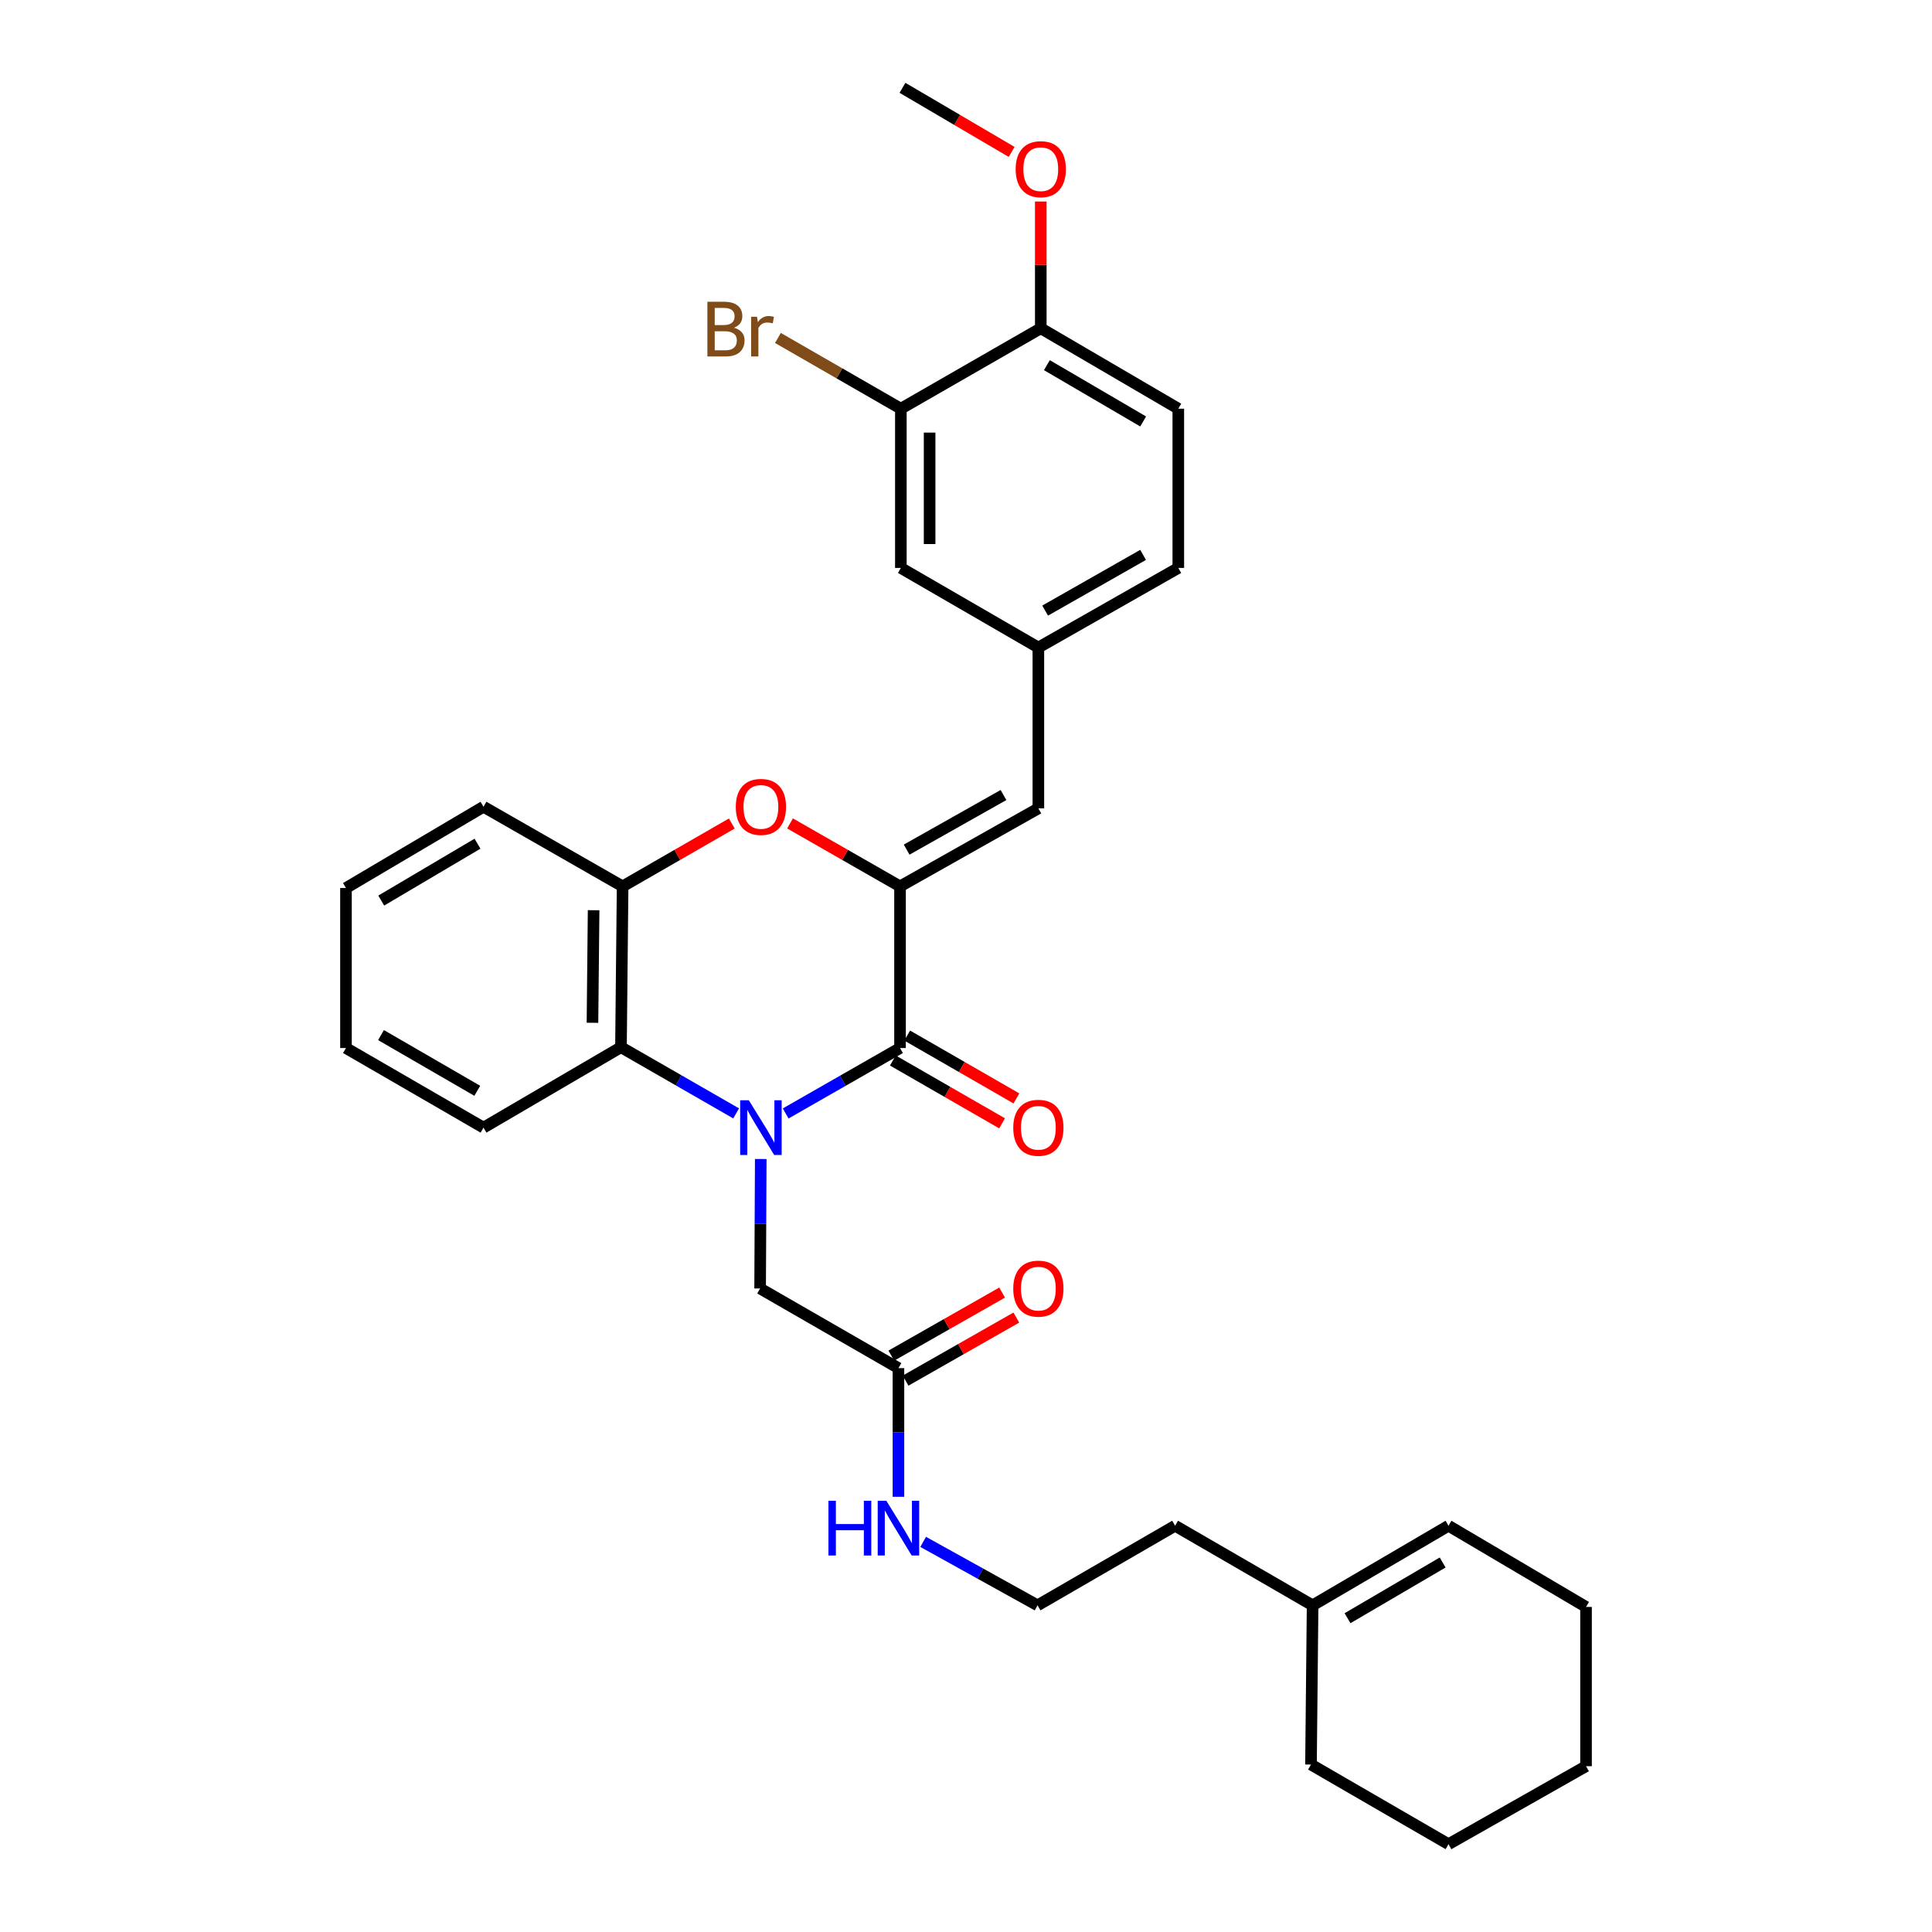 <?xml version='1.0' encoding='iso-8859-1'?>
<svg version='1.1' baseProfile='full'
              xmlns='http://www.w3.org/2000/svg'
                      xmlns:rdkit='http://www.rdkit.org/xml'
                      xmlns:xlink='http://www.w3.org/1999/xlink'
                  xml:space='preserve'
width='1000px' height='1000px' viewBox='0 0 1000 1000'>
<!-- END OF HEADER -->
<rect style='opacity:1.0;fill:#FFFFFF;stroke:none' width='1000' height='1000' x='0' y='0'> </rect>
<path class='bond-0' d='M 406.663,576.328 L 436.257,559.394' style='fill:none;fill-rule:evenodd;stroke:#0000FF;stroke-width:6px;stroke-linecap:butt;stroke-linejoin:miter;stroke-opacity:1' />
<path class='bond-0' d='M 436.257,559.394 L 465.851,542.459' style='fill:none;fill-rule:evenodd;stroke:#000000;stroke-width:6px;stroke-linecap:butt;stroke-linejoin:miter;stroke-opacity:1' />
<path class='bond-3' d='M 381.02,576.287 L 351.218,559.158' style='fill:none;fill-rule:evenodd;stroke:#0000FF;stroke-width:6px;stroke-linecap:butt;stroke-linejoin:miter;stroke-opacity:1' />
<path class='bond-3' d='M 351.218,559.158 L 321.416,542.029' style='fill:none;fill-rule:evenodd;stroke:#000000;stroke-width:6px;stroke-linecap:butt;stroke-linejoin:miter;stroke-opacity:1' />
<path class='bond-6' d='M 393.768,599.902 L 393.602,633.409' style='fill:none;fill-rule:evenodd;stroke:#0000FF;stroke-width:6px;stroke-linecap:butt;stroke-linejoin:miter;stroke-opacity:1' />
<path class='bond-6' d='M 393.602,633.409 L 393.435,666.917' style='fill:none;fill-rule:evenodd;stroke:#000000;stroke-width:6px;stroke-linecap:butt;stroke-linejoin:miter;stroke-opacity:1' />
<path class='bond-1' d='M 465.851,542.459 L 465.851,458.79' style='fill:none;fill-rule:evenodd;stroke:#000000;stroke-width:6px;stroke-linecap:butt;stroke-linejoin:miter;stroke-opacity:1' />
<path class='bond-9' d='M 462.14,548.909 L 490.41,565.176' style='fill:none;fill-rule:evenodd;stroke:#000000;stroke-width:6px;stroke-linecap:butt;stroke-linejoin:miter;stroke-opacity:1' />
<path class='bond-9' d='M 490.41,565.176 L 518.68,581.442' style='fill:none;fill-rule:evenodd;stroke:#FF0000;stroke-width:6px;stroke-linecap:butt;stroke-linejoin:miter;stroke-opacity:1' />
<path class='bond-9' d='M 469.562,536.009 L 497.832,552.275' style='fill:none;fill-rule:evenodd;stroke:#000000;stroke-width:6px;stroke-linecap:butt;stroke-linejoin:miter;stroke-opacity:1' />
<path class='bond-9' d='M 497.832,552.275 L 526.102,568.542' style='fill:none;fill-rule:evenodd;stroke:#FF0000;stroke-width:6px;stroke-linecap:butt;stroke-linejoin:miter;stroke-opacity:1' />
<path class='bond-5' d='M 465.851,458.79 L 537.456,418.406' style='fill:none;fill-rule:evenodd;stroke:#000000;stroke-width:6px;stroke-linecap:butt;stroke-linejoin:miter;stroke-opacity:1' />
<path class='bond-5' d='M 469.281,439.768 L 519.404,411.5' style='fill:none;fill-rule:evenodd;stroke:#000000;stroke-width:6px;stroke-linecap:butt;stroke-linejoin:miter;stroke-opacity:1' />
<path class='bond-32' d='M 465.851,458.79 L 437.387,442.495' style='fill:none;fill-rule:evenodd;stroke:#000000;stroke-width:6px;stroke-linecap:butt;stroke-linejoin:miter;stroke-opacity:1' />
<path class='bond-32' d='M 437.387,442.495 L 408.923,426.2' style='fill:none;fill-rule:evenodd;stroke:#FF0000;stroke-width:6px;stroke-linecap:butt;stroke-linejoin:miter;stroke-opacity:1' />
<path class='bond-2' d='M 378.784,426.245 L 350.522,442.517' style='fill:none;fill-rule:evenodd;stroke:#FF0000;stroke-width:6px;stroke-linecap:butt;stroke-linejoin:miter;stroke-opacity:1' />
<path class='bond-2' d='M 350.522,442.517 L 322.26,458.79' style='fill:none;fill-rule:evenodd;stroke:#000000;stroke-width:6px;stroke-linecap:butt;stroke-linejoin:miter;stroke-opacity:1' />
<path class='bond-4' d='M 321.416,542.029 L 322.26,458.79' style='fill:none;fill-rule:evenodd;stroke:#000000;stroke-width:6px;stroke-linecap:butt;stroke-linejoin:miter;stroke-opacity:1' />
<path class='bond-4' d='M 306.66,529.392 L 307.251,471.125' style='fill:none;fill-rule:evenodd;stroke:#000000;stroke-width:6px;stroke-linecap:butt;stroke-linejoin:miter;stroke-opacity:1' />
<path class='bond-22' d='M 321.416,542.029 L 250.258,583.661' style='fill:none;fill-rule:evenodd;stroke:#000000;stroke-width:6px;stroke-linecap:butt;stroke-linejoin:miter;stroke-opacity:1' />
<path class='bond-23' d='M 322.26,458.79 L 250.258,417.571' style='fill:none;fill-rule:evenodd;stroke:#000000;stroke-width:6px;stroke-linecap:butt;stroke-linejoin:miter;stroke-opacity:1' />
<path class='bond-10' d='M 537.456,418.406 L 537.456,335.167' style='fill:none;fill-rule:evenodd;stroke:#000000;stroke-width:6px;stroke-linecap:butt;stroke-linejoin:miter;stroke-opacity:1' />
<path class='bond-7' d='M 393.435,666.917 L 465.032,708.144' style='fill:none;fill-rule:evenodd;stroke:#000000;stroke-width:6px;stroke-linecap:butt;stroke-linejoin:miter;stroke-opacity:1' />
<path class='bond-14' d='M 468.714,714.611 L 497.384,698.29' style='fill:none;fill-rule:evenodd;stroke:#000000;stroke-width:6px;stroke-linecap:butt;stroke-linejoin:miter;stroke-opacity:1' />
<path class='bond-14' d='M 497.384,698.29 L 526.054,681.97' style='fill:none;fill-rule:evenodd;stroke:#FF0000;stroke-width:6px;stroke-linecap:butt;stroke-linejoin:miter;stroke-opacity:1' />
<path class='bond-14' d='M 461.351,701.676 L 490.021,685.356' style='fill:none;fill-rule:evenodd;stroke:#000000;stroke-width:6px;stroke-linecap:butt;stroke-linejoin:miter;stroke-opacity:1' />
<path class='bond-14' d='M 490.021,685.356 L 518.692,669.036' style='fill:none;fill-rule:evenodd;stroke:#FF0000;stroke-width:6px;stroke-linecap:butt;stroke-linejoin:miter;stroke-opacity:1' />
<path class='bond-16' d='M 465.032,708.144 L 465.032,741.441' style='fill:none;fill-rule:evenodd;stroke:#000000;stroke-width:6px;stroke-linecap:butt;stroke-linejoin:miter;stroke-opacity:1' />
<path class='bond-16' d='M 465.032,741.441 L 465.032,774.739' style='fill:none;fill-rule:evenodd;stroke:#0000FF;stroke-width:6px;stroke-linecap:butt;stroke-linejoin:miter;stroke-opacity:1' />
<path class='bond-8' d='M 466.281,211.544 L 466.281,293.965' style='fill:none;fill-rule:evenodd;stroke:#000000;stroke-width:6px;stroke-linecap:butt;stroke-linejoin:miter;stroke-opacity:1' />
<path class='bond-8' d='M 481.164,223.907 L 481.164,281.602' style='fill:none;fill-rule:evenodd;stroke:#000000;stroke-width:6px;stroke-linecap:butt;stroke-linejoin:miter;stroke-opacity:1' />
<path class='bond-18' d='M 466.281,211.544 L 434.465,193.235' style='fill:none;fill-rule:evenodd;stroke:#000000;stroke-width:6px;stroke-linecap:butt;stroke-linejoin:miter;stroke-opacity:1' />
<path class='bond-18' d='M 434.465,193.235 L 402.649,174.926' style='fill:none;fill-rule:evenodd;stroke:#7F4C19;stroke-width:6px;stroke-linecap:butt;stroke-linejoin:miter;stroke-opacity:1' />
<path class='bond-34' d='M 466.281,211.544 L 538.705,169.912' style='fill:none;fill-rule:evenodd;stroke:#000000;stroke-width:6px;stroke-linecap:butt;stroke-linejoin:miter;stroke-opacity:1' />
<path class='bond-11' d='M 537.456,335.167 L 466.281,293.965' style='fill:none;fill-rule:evenodd;stroke:#000000;stroke-width:6px;stroke-linecap:butt;stroke-linejoin:miter;stroke-opacity:1' />
<path class='bond-19' d='M 537.456,335.167 L 609.889,293.965' style='fill:none;fill-rule:evenodd;stroke:#000000;stroke-width:6px;stroke-linecap:butt;stroke-linejoin:miter;stroke-opacity:1' />
<path class='bond-19' d='M 540.962,316.05 L 591.665,287.208' style='fill:none;fill-rule:evenodd;stroke:#000000;stroke-width:6px;stroke-linecap:butt;stroke-linejoin:miter;stroke-opacity:1' />
<path class='bond-12' d='M 538.705,169.912 L 609.889,211.544' style='fill:none;fill-rule:evenodd;stroke:#000000;stroke-width:6px;stroke-linecap:butt;stroke-linejoin:miter;stroke-opacity:1' />
<path class='bond-12' d='M 541.869,189.005 L 591.697,218.147' style='fill:none;fill-rule:evenodd;stroke:#000000;stroke-width:6px;stroke-linecap:butt;stroke-linejoin:miter;stroke-opacity:1' />
<path class='bond-20' d='M 538.705,169.912 L 538.705,137.108' style='fill:none;fill-rule:evenodd;stroke:#000000;stroke-width:6px;stroke-linecap:butt;stroke-linejoin:miter;stroke-opacity:1' />
<path class='bond-20' d='M 538.705,137.108 L 538.705,104.304' style='fill:none;fill-rule:evenodd;stroke:#FF0000;stroke-width:6px;stroke-linecap:butt;stroke-linejoin:miter;stroke-opacity:1' />
<path class='bond-13' d='M 679.402,830.923 L 608.227,789.721' style='fill:none;fill-rule:evenodd;stroke:#000000;stroke-width:6px;stroke-linecap:butt;stroke-linejoin:miter;stroke-opacity:1' />
<path class='bond-15' d='M 679.402,830.923 L 749.742,789.721' style='fill:none;fill-rule:evenodd;stroke:#000000;stroke-width:6px;stroke-linecap:butt;stroke-linejoin:miter;stroke-opacity:1' />
<path class='bond-15' d='M 697.476,837.585 L 746.714,808.743' style='fill:none;fill-rule:evenodd;stroke:#000000;stroke-width:6px;stroke-linecap:butt;stroke-linejoin:miter;stroke-opacity:1' />
<path class='bond-25' d='M 679.402,830.923 L 678.567,913.327' style='fill:none;fill-rule:evenodd;stroke:#000000;stroke-width:6px;stroke-linecap:butt;stroke-linejoin:miter;stroke-opacity:1' />
<path class='bond-26' d='M 749.742,789.721 L 820.926,831.75' style='fill:none;fill-rule:evenodd;stroke:#000000;stroke-width:6px;stroke-linecap:butt;stroke-linejoin:miter;stroke-opacity:1' />
<path class='bond-21' d='M 477.831,798.071 L 507.433,814.497' style='fill:none;fill-rule:evenodd;stroke:#0000FF;stroke-width:6px;stroke-linecap:butt;stroke-linejoin:miter;stroke-opacity:1' />
<path class='bond-21' d='M 507.433,814.497 L 537.035,830.923' style='fill:none;fill-rule:evenodd;stroke:#000000;stroke-width:6px;stroke-linecap:butt;stroke-linejoin:miter;stroke-opacity:1' />
<path class='bond-17' d='M 609.889,211.544 L 609.889,293.965' style='fill:none;fill-rule:evenodd;stroke:#000000;stroke-width:6px;stroke-linecap:butt;stroke-linejoin:miter;stroke-opacity:1' />
<path class='bond-27' d='M 523.63,78.633 L 495.373,62.044' style='fill:none;fill-rule:evenodd;stroke:#FF0000;stroke-width:6px;stroke-linecap:butt;stroke-linejoin:miter;stroke-opacity:1' />
<path class='bond-27' d='M 495.373,62.044 L 467.116,45.455' style='fill:none;fill-rule:evenodd;stroke:#000000;stroke-width:6px;stroke-linecap:butt;stroke-linejoin:miter;stroke-opacity:1' />
<path class='bond-24' d='M 537.035,830.923 L 608.227,789.721' style='fill:none;fill-rule:evenodd;stroke:#000000;stroke-width:6px;stroke-linecap:butt;stroke-linejoin:miter;stroke-opacity:1' />
<path class='bond-28' d='M 250.258,583.661 L 179.074,542.459' style='fill:none;fill-rule:evenodd;stroke:#000000;stroke-width:6px;stroke-linecap:butt;stroke-linejoin:miter;stroke-opacity:1' />
<path class='bond-28' d='M 247.036,564.599 L 197.207,535.758' style='fill:none;fill-rule:evenodd;stroke:#000000;stroke-width:6px;stroke-linecap:butt;stroke-linejoin:miter;stroke-opacity:1' />
<path class='bond-33' d='M 250.258,417.571 L 179.074,459.633' style='fill:none;fill-rule:evenodd;stroke:#000000;stroke-width:6px;stroke-linecap:butt;stroke-linejoin:miter;stroke-opacity:1' />
<path class='bond-33' d='M 247.151,436.694 L 197.323,466.137' style='fill:none;fill-rule:evenodd;stroke:#000000;stroke-width:6px;stroke-linecap:butt;stroke-linejoin:miter;stroke-opacity:1' />
<path class='bond-30' d='M 678.567,913.327 L 749.742,954.545' style='fill:none;fill-rule:evenodd;stroke:#000000;stroke-width:6px;stroke-linecap:butt;stroke-linejoin:miter;stroke-opacity:1' />
<path class='bond-35' d='M 820.926,831.75 L 820.926,914.179' style='fill:none;fill-rule:evenodd;stroke:#000000;stroke-width:6px;stroke-linecap:butt;stroke-linejoin:miter;stroke-opacity:1' />
<path class='bond-29' d='M 179.074,542.459 L 179.074,459.633' style='fill:none;fill-rule:evenodd;stroke:#000000;stroke-width:6px;stroke-linecap:butt;stroke-linejoin:miter;stroke-opacity:1' />
<path class='bond-31' d='M 749.742,954.545 L 820.926,914.179' style='fill:none;fill-rule:evenodd;stroke:#000000;stroke-width:6px;stroke-linecap:butt;stroke-linejoin:miter;stroke-opacity:1' />
<path  class='atom-0' d='M 387.589 569.501
L 396.869 584.501
Q 397.789 585.981, 399.269 588.661
Q 400.749 591.341, 400.829 591.501
L 400.829 569.501
L 404.589 569.501
L 404.589 597.821
L 400.709 597.821
L 390.749 581.421
Q 389.589 579.501, 388.349 577.301
Q 387.149 575.101, 386.789 574.421
L 386.789 597.821
L 383.109 597.821
L 383.109 569.501
L 387.589 569.501
' fill='#0000FF'/>
<path  class='atom-3' d='M 380.849 417.651
Q 380.849 410.851, 384.209 407.051
Q 387.569 403.251, 393.849 403.251
Q 400.129 403.251, 403.489 407.051
Q 406.849 410.851, 406.849 417.651
Q 406.849 424.531, 403.449 428.451
Q 400.049 432.331, 393.849 432.331
Q 387.609 432.331, 384.209 428.451
Q 380.849 424.571, 380.849 417.651
M 393.849 429.131
Q 398.169 429.131, 400.489 426.251
Q 402.849 423.331, 402.849 417.651
Q 402.849 412.091, 400.489 409.291
Q 398.169 406.451, 393.849 406.451
Q 389.529 406.451, 387.169 409.251
Q 384.849 412.051, 384.849 417.651
Q 384.849 423.371, 387.169 426.251
Q 389.529 429.131, 393.849 429.131
' fill='#FF0000'/>
<path  class='atom-10' d='M 524.456 583.741
Q 524.456 576.941, 527.816 573.141
Q 531.176 569.341, 537.456 569.341
Q 543.736 569.341, 547.096 573.141
Q 550.456 576.941, 550.456 583.741
Q 550.456 590.621, 547.056 594.541
Q 543.656 598.421, 537.456 598.421
Q 531.216 598.421, 527.816 594.541
Q 524.456 590.661, 524.456 583.741
M 537.456 595.221
Q 541.776 595.221, 544.096 592.341
Q 546.456 589.421, 546.456 583.741
Q 546.456 578.181, 544.096 575.381
Q 541.776 572.541, 537.456 572.541
Q 533.136 572.541, 530.776 575.341
Q 528.456 578.141, 528.456 583.741
Q 528.456 589.461, 530.776 592.341
Q 533.136 595.221, 537.456 595.221
' fill='#FF0000'/>
<path  class='atom-15' d='M 524.456 666.997
Q 524.456 660.197, 527.816 656.397
Q 531.176 652.597, 537.456 652.597
Q 543.736 652.597, 547.096 656.397
Q 550.456 660.197, 550.456 666.997
Q 550.456 673.877, 547.056 677.797
Q 543.656 681.677, 537.456 681.677
Q 531.216 681.677, 527.816 677.797
Q 524.456 673.917, 524.456 666.997
M 537.456 678.477
Q 541.776 678.477, 544.096 675.597
Q 546.456 672.677, 546.456 666.997
Q 546.456 661.437, 544.096 658.637
Q 541.776 655.797, 537.456 655.797
Q 533.136 655.797, 530.776 658.597
Q 528.456 661.397, 528.456 666.997
Q 528.456 672.717, 530.776 675.597
Q 533.136 678.477, 537.456 678.477
' fill='#FF0000'/>
<path  class='atom-17' d='M 428.812 776.809
L 432.652 776.809
L 432.652 788.849
L 447.132 788.849
L 447.132 776.809
L 450.972 776.809
L 450.972 805.129
L 447.132 805.129
L 447.132 792.049
L 432.652 792.049
L 432.652 805.129
L 428.812 805.129
L 428.812 776.809
' fill='#0000FF'/>
<path  class='atom-17' d='M 458.772 776.809
L 468.052 791.809
Q 468.972 793.289, 470.452 795.969
Q 471.932 798.649, 472.012 798.809
L 472.012 776.809
L 475.772 776.809
L 475.772 805.129
L 471.892 805.129
L 461.932 788.729
Q 460.772 786.809, 459.532 784.609
Q 458.332 782.409, 457.972 781.729
L 457.972 805.129
L 454.292 805.129
L 454.292 776.809
L 458.772 776.809
' fill='#0000FF'/>
<path  class='atom-19' d='M 379.904 169.622
Q 382.624 170.382, 383.984 172.062
Q 385.384 173.702, 385.384 176.142
Q 385.384 180.062, 382.864 182.302
Q 380.384 184.502, 375.664 184.502
L 366.144 184.502
L 366.144 156.182
L 374.504 156.182
Q 379.344 156.182, 381.784 158.142
Q 384.224 160.102, 384.224 163.702
Q 384.224 167.982, 379.904 169.622
M 369.944 159.382
L 369.944 168.262
L 374.504 168.262
Q 377.304 168.262, 378.744 167.142
Q 380.224 165.982, 380.224 163.702
Q 380.224 159.382, 374.504 159.382
L 369.944 159.382
M 375.664 181.302
Q 378.424 181.302, 379.904 179.982
Q 381.384 178.662, 381.384 176.142
Q 381.384 173.822, 379.744 172.662
Q 378.144 171.462, 375.064 171.462
L 369.944 171.462
L 369.944 181.302
L 375.664 181.302
' fill='#7F4C19'/>
<path  class='atom-19' d='M 391.824 163.942
L 392.264 166.782
Q 394.424 163.582, 397.944 163.582
Q 399.064 163.582, 400.584 163.982
L 399.984 167.342
Q 398.264 166.942, 397.304 166.942
Q 395.624 166.942, 394.504 167.622
Q 393.424 168.262, 392.544 169.822
L 392.544 184.502
L 388.784 184.502
L 388.784 163.942
L 391.824 163.942
' fill='#7F4C19'/>
<path  class='atom-21' d='M 525.705 87.563
Q 525.705 80.763, 529.065 76.963
Q 532.425 73.163, 538.705 73.163
Q 544.985 73.163, 548.345 76.963
Q 551.705 80.763, 551.705 87.563
Q 551.705 94.443, 548.305 98.363
Q 544.905 102.243, 538.705 102.243
Q 532.465 102.243, 529.065 98.363
Q 525.705 94.483, 525.705 87.563
M 538.705 99.043
Q 543.025 99.043, 545.345 96.163
Q 547.705 93.243, 547.705 87.563
Q 547.705 82.003, 545.345 79.203
Q 543.025 76.363, 538.705 76.363
Q 534.385 76.363, 532.025 79.163
Q 529.705 81.963, 529.705 87.563
Q 529.705 93.283, 532.025 96.163
Q 534.385 99.043, 538.705 99.043
' fill='#FF0000'/>
</svg>
